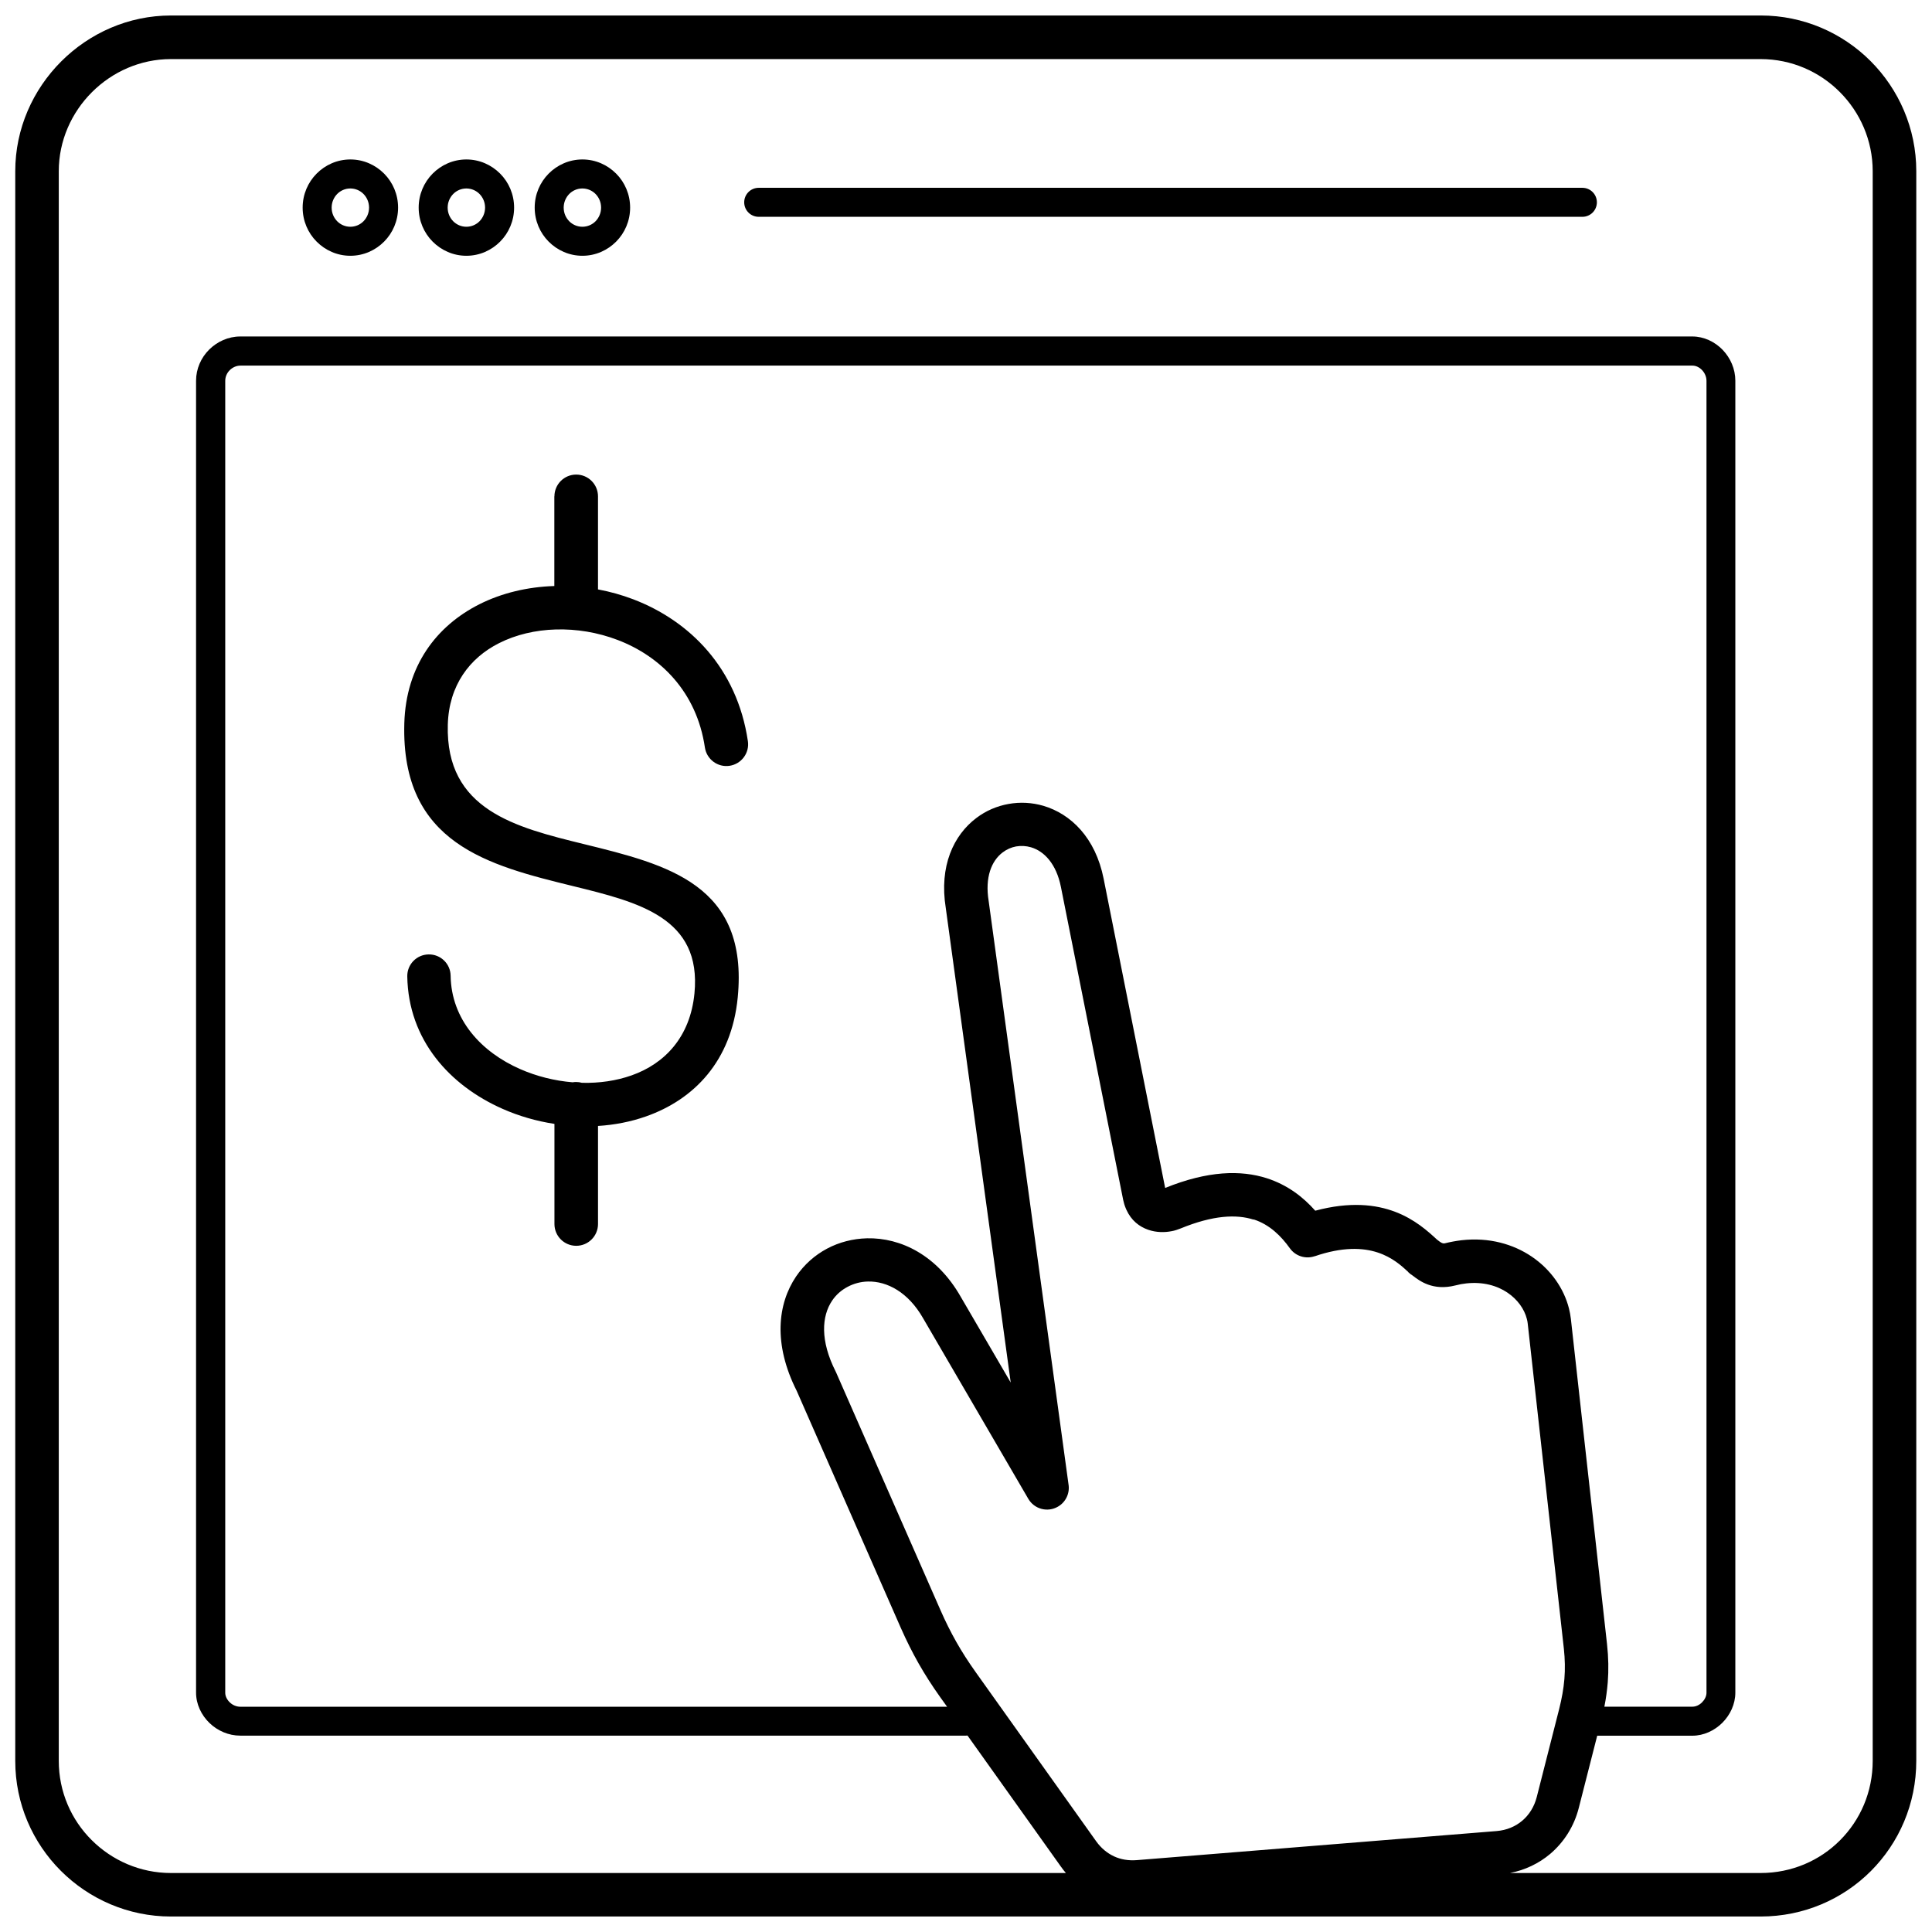 <?xml version="1.0" encoding="UTF-8"?>
<!-- Uploaded to: ICON Repo, www.iconrepo.com, Generator: ICON Repo Mixer Tools -->
<svg width="800px" height="800px" version="1.1" viewBox="144 144 512 512" xmlns="http://www.w3.org/2000/svg">
 <defs>
  <clipPath id="a">
   <path d="m148.09 148.09h503.81v503.81h-503.81z"/>
  </clipPath>
 </defs>
 <g clip-path="url(#a)">
  <path d="m290.93 275.54c0-3.18 2.574-5.773 5.773-5.773 3.18 0 5.773 2.574 5.773 5.773v24.66c3.16 0.586 6.301 1.465 9.324 2.613 14.926 5.695 27.527 18.184 30.398 37.598 0.469 3.141-1.719 6.066-4.859 6.535-3.141 0.469-6.066-1.719-6.535-4.859-2.164-14.691-11.746-24.152-23.102-28.484-5.309-2.027-10.945-2.945-16.406-2.789-5.387 0.156-10.574 1.367-15.043 3.629-7.746 3.902-13.285 11.121-13.578 21.598-0.645 22.633 18.008 27.215 36.035 31.645 22.223 5.461 43.703 10.73 40.797 40.66-1.641 16.836-11.57 27.023-24.289 31.508-4.039 1.426-8.352 2.262-12.738 2.535v25.988c0 3.18-2.574 5.773-5.773 5.773-3.18 0-5.773-2.574-5.773-5.773v-26.535c-4.742-0.723-9.402-2.066-13.734-3.981-14.066-6.203-24.992-18.32-25.266-35.098-0.059-3.18 2.477-5.793 5.656-5.832 3.18-0.059 5.793 2.477 5.832 5.656 0.176 11.629 8.137 20.211 18.398 24.719 4.391 1.93 9.148 3.121 13.93 3.512 0.312-0.059 0.625-0.078 0.938-0.078 0.527 0 1.055 0.078 1.543 0.215 4.566 0.117 9.07-0.527 13.148-1.969 8.723-3.082 15.531-10.105 16.66-21.734 1.949-20.055-14.789-24.152-32.094-28.406-22.457-5.519-45.691-11.219-44.797-43.137 0.43-15.297 8.547-25.852 19.879-31.566 5.969-3.004 12.816-4.625 19.879-4.84v-23.762zm-66.723-76.52c0-3.512 1.406-6.691 3.688-8.996 2.301-2.32 5.461-3.766 8.957-3.766 3.492 0 6.652 1.445 8.957 3.766 2.281 2.301 3.688 5.481 3.688 8.996 0 3.512-1.406 6.691-3.688 8.996-2.301 2.32-5.461 3.766-8.957 3.766-3.492 0-6.652-1.445-8.957-3.766-2.281-2.301-3.688-5.481-3.688-8.996zm9.148-3.609c-0.898 0.918-1.465 2.203-1.465 3.609 0 1.426 0.566 2.691 1.465 3.609 0.879 0.898 2.125 1.465 3.492 1.465s2.613-0.566 3.492-1.465c0.898-0.918 1.465-2.203 1.465-3.609 0-1.426-0.566-2.691-1.465-3.609-0.879-0.898-2.125-1.465-3.492-1.465s-2.613 0.566-3.492 1.465zm21.598 3.609c0-3.512 1.406-6.691 3.688-8.996 2.301-2.32 5.461-3.766 8.957-3.766 3.492 0 6.652 1.445 8.957 3.766 2.281 2.301 3.688 5.481 3.688 8.996 0 3.512-1.406 6.691-3.688 8.996-2.301 2.32-5.461 3.766-8.957 3.766-3.492 0-6.652-1.445-8.957-3.766-2.281-2.301-3.688-5.481-3.688-8.996zm9.148-3.609c-0.898 0.918-1.465 2.203-1.465 3.609 0 1.426 0.566 2.691 1.465 3.609 0.879 0.898 2.125 1.465 3.492 1.465 1.367 0 2.613-0.566 3.492-1.465 0.898-0.918 1.465-2.203 1.465-3.609 0-1.426-0.566-2.691-1.465-3.609-0.879-0.898-2.125-1.465-3.492-1.465-1.367 0-2.613 0.566-3.492 1.465zm21.598 3.609c0-3.512 1.406-6.691 3.688-8.996 2.301-2.32 5.461-3.766 8.957-3.766 3.492 0 6.652 1.445 8.957 3.766 2.281 2.301 3.688 5.481 3.688 8.996 0 3.512-1.406 6.691-3.688 8.996-2.301 2.32-5.461 3.766-8.957 3.766-3.492 0-6.652-1.445-8.957-3.766-2.281-2.301-3.688-5.481-3.688-8.996zm9.148-3.609c-0.898 0.918-1.465 2.203-1.465 3.609 0 1.426 0.566 2.691 1.465 3.609 0.879 0.898 2.125 1.465 3.492 1.465 1.367 0 2.613-0.566 3.492-1.465 0.898-0.918 1.465-2.203 1.465-3.609 0-1.426-0.566-2.691-1.465-3.609-0.879-0.898-2.125-1.465-3.492-1.465-1.367 0-2.613 0.566-3.492 1.465zm50.219 6.047c-2.125 0-3.844-1.719-3.844-3.844s1.719-3.844 3.844-3.844h218.28c2.125 0 3.844 1.719 3.844 3.844s-1.719 3.844-3.844 3.844zm107.71 257.36c11.375-4.606 20.094-4.762 26.945-2.574 5.5 1.777 9.617 4.977 12.836 8.605 18.398-4.918 27.43 3.199 32.25 7.648 0.195 0.137 0.371 0.273 0.566 0.43 0.312 0.234 0.918 0.703 1.504 0.566 1.504-0.371 3.004-0.645 4.469-0.82 7.316-0.82 13.695 1.035 18.594 4.352 5.035 3.414 8.508 8.41 9.852 13.734 0.234 0.898 0.391 1.832 0.508 2.769l9.578 86.176c0.391 3.551 0.449 6.867 0.195 10.145-0.176 2.144-0.469 4.273-0.898 6.438h23.355c0.918 0 1.832-0.449 2.535-1.152s1.172-1.621 1.172-2.535v-347.67c0-1.094-0.469-2.106-1.172-2.848-0.703-0.742-1.621-1.191-2.535-1.191h-384.8c-1.094 0-2.086 0.469-2.828 1.191l-0.02 0.02c-0.742 0.742-1.191 1.738-1.191 2.828v347.67c0 0.918 0.469 1.832 1.191 2.535 0.742 0.723 1.758 1.172 2.848 1.172h187.26l-1.832-2.555c-2.144-3.004-4-5.91-5.715-8.918-1.699-3.004-3.238-6.086-4.742-9.48l-27.566-62.766c-6.262-12.41-5.074-23.043-0.156-30.32 2.144-3.16 4.977-5.656 8.215-7.375 3.199-1.699 6.809-2.633 10.594-2.731 8.938-0.195 18.555 4.488 24.836 15.531l13.227 22.691-17.207-125.74c-1.797-11.16 2.086-19.336 8.117-23.879 2.516-1.91 5.441-3.16 8.508-3.707 3.043-0.547 6.203-0.391 9.227 0.488 7.277 2.144 13.812 8.43 15.98 19.316l16.309 81.98zm114.5 145.16-4.879 19.121c-1.25 4.918-3.941 9.109-7.57 12.195-3.004 2.535-6.652 4.293-10.672 5.074h66.414c8.273 0 15.707-3.297 21.051-8.664 5.367-5.367 8.664-12.797 8.664-21.051v-421.28c0-8.156-3.336-15.609-8.742-21.012-5.367-5.367-12.758-8.703-20.973-8.703h-421.28c-8.098 0-15.531 3.375-20.934 8.781-5.406 5.406-8.781 12.836-8.781 20.934v421.28c0 8.215 3.336 15.629 8.703 20.973 5.406 5.406 12.875 8.742 21.012 8.742h237.18c-0.469-0.547-0.918-1.133-1.348-1.738l-24.719-34.688c-0.156 0.02-0.312 0.02-0.469 0.02h-192.25c-3.141 0-6.047-1.309-8.156-3.336-2.184-2.106-3.57-4.996-3.57-8.059v-347.67c0-3.18 1.328-6.106 3.453-8.234l0.02-0.02c2.144-2.125 5.074-3.473 8.254-3.473h384.8c3.062 0 5.969 1.387 8.059 3.57 2.027 2.125 3.336 5.016 3.336 8.156v347.67c0 3.023-1.348 5.891-3.434 7.981-2.086 2.086-4.957 3.434-7.961 3.434h-25.227zm-91.074-136.77c-4.527-1.445-10.691-1.191-19.316 2.34-0.781 0.312-1.602 0.586-2.359 0.723h-0.02c-1.852 0.371-4.078 0.371-6.223-0.371-2.359-0.82-4.488-2.457-5.773-5.289-0.059-0.137-0.117-0.254-0.176-0.41-0.312-0.742-0.527-1.484-0.684-2.223l-16.504-82.957c-1.211-6.066-4.41-9.441-7.902-10.477-1.328-0.391-2.672-0.449-3.961-0.234-1.27 0.234-2.496 0.762-3.59 1.602-2.906 2.203-4.723 6.535-3.688 12.875l21.148 154.5c0.41 2.32-0.625 4.742-2.789 5.988-2.75 1.602-6.262 0.664-7.863-2.086l-27.859-47.82c-3.941-6.926-9.559-9.871-14.633-9.754-1.891 0.039-3.746 0.527-5.422 1.426-1.621 0.859-3.023 2.086-4.059 3.629-2.789 4.117-3.219 10.613 0.938 18.809l0.137 0.293 27.645 62.961c1.328 3.023 2.691 5.754 4.195 8.41 1.504 2.652 3.16 5.231 5.074 7.922l31.996 44.914c1.27 1.777 2.867 3.102 4.684 3.961 1.797 0.84 3.863 1.191 6.047 1.016l95.387-7.707c2.613-0.215 4.957-1.191 6.769-2.731 1.832-1.543 3.18-3.688 3.844-6.242l5.949-23.355c0.703-2.789 1.172-5.387 1.387-7.981 0.215-2.594 0.156-5.211-0.137-7.981l-9.578-86.176c-0.039-0.391-0.117-0.82-0.234-1.25-0.664-2.633-2.477-5.172-5.133-6.965-2.789-1.891-6.516-2.926-10.887-2.457-0.938 0.098-1.91 0.273-2.945 0.547-5.969 1.504-9.5-1.23-11.316-2.633-0.332-0.195-0.645-0.43-0.938-0.703l-0.254-0.234 0.02-0.02-0.02-0.02c-3.375-3.121-9.969-9.207-24.777-4.117v-0.02c-2.34 0.801-5.035 0.02-6.555-2.106-2.301-3.219-5.348-6.281-9.598-7.648zm42.336 14.945-0.195-0.117s0.41 0.215 0.195 0.098zm-329.23-334.05h421.28c11.414 0 21.695 4.644 29.129 12.078 7.492 7.492 12.117 17.852 12.117 29.168v421.28c0 11.453-4.586 21.754-12.039 29.227-7.453 7.453-17.773 12.039-29.227 12.039h-421.28c-11.316 0-21.676-4.625-29.168-12.117-7.434-7.434-12.078-17.715-12.078-29.129v-421.28c0-11.277 4.684-21.598 12.176-29.09 7.492-7.492 17.812-12.176 29.09-12.176z"/>
 </g>
</svg>